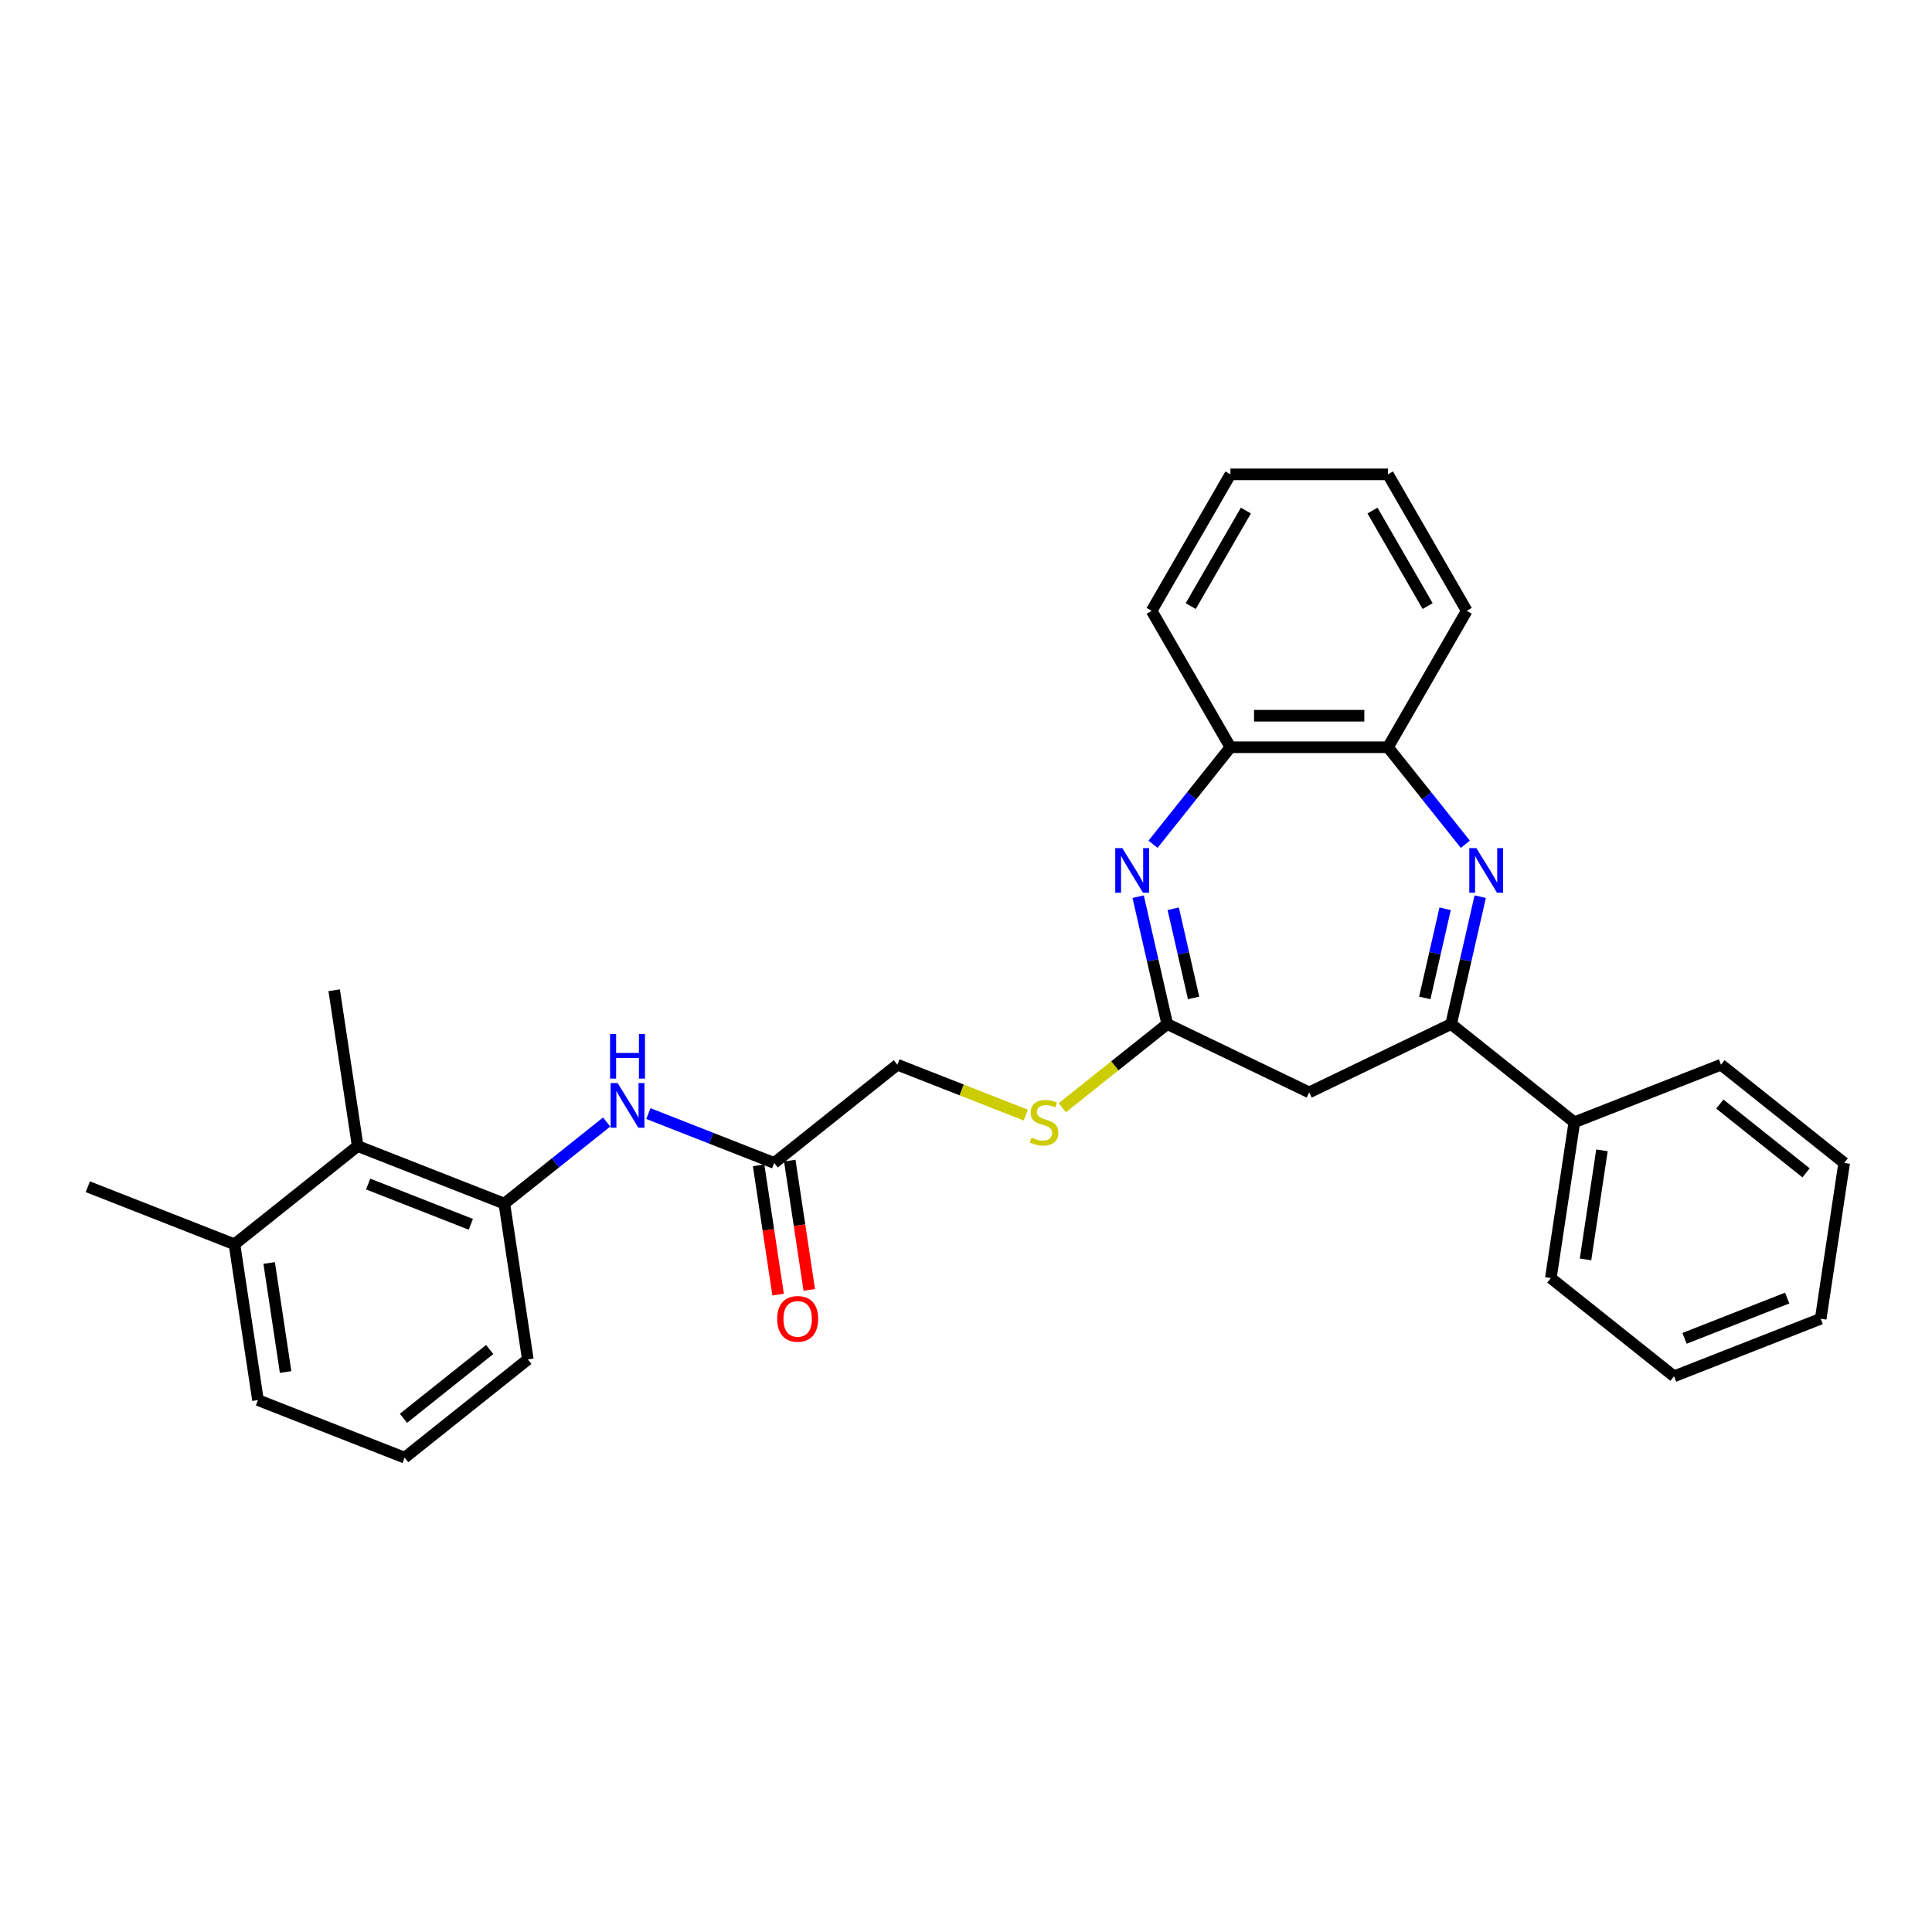 <?xml version='1.0' encoding='iso-8859-1'?>
<svg version='1.1' baseProfile='full'
              xmlns='http://www.w3.org/2000/svg'
                      xmlns:rdkit='http://www.rdkit.org/xml'
                      xmlns:xlink='http://www.w3.org/1999/xlink'
                  xml:space='preserve'
width='1000px' height='1000px' viewBox='0 0 1000 1000'>
<!-- END OF HEADER -->
<rect style='opacity:1.0;fill:#FFFFFF;stroke:none' width='1000' height='1000' x='0' y='0'> </rect>
<path class='bond-1' d='M 766.156,464.119 L 758.633,497.079' style='fill:none;fill-rule:evenodd;stroke:#0000FF;stroke-width:6px;stroke-linecap:butt;stroke-linejoin:miter;stroke-opacity:1' />
<path class='bond-1' d='M 758.633,497.079 L 751.11,530.04' style='fill:none;fill-rule:evenodd;stroke:#000000;stroke-width:6px;stroke-linecap:butt;stroke-linejoin:miter;stroke-opacity:1' />
<path class='bond-1' d='M 747.997,470.378 L 742.731,493.45' style='fill:none;fill-rule:evenodd;stroke:#0000FF;stroke-width:6px;stroke-linecap:butt;stroke-linejoin:miter;stroke-opacity:1' />
<path class='bond-1' d='M 742.731,493.45 L 737.465,516.522' style='fill:none;fill-rule:evenodd;stroke:#000000;stroke-width:6px;stroke-linecap:butt;stroke-linejoin:miter;stroke-opacity:1' />
<path class='bond-4' d='M 758.459,436.992 L 738.434,411.882' style='fill:none;fill-rule:evenodd;stroke:#0000FF;stroke-width:6px;stroke-linecap:butt;stroke-linejoin:miter;stroke-opacity:1' />
<path class='bond-4' d='M 738.434,411.882 L 718.409,386.772' style='fill:none;fill-rule:evenodd;stroke:#000000;stroke-width:6px;stroke-linecap:butt;stroke-linejoin:miter;stroke-opacity:1' />
<path class='bond-0' d='M 596.807,436.992 L 616.832,411.882' style='fill:none;fill-rule:evenodd;stroke:#0000FF;stroke-width:6px;stroke-linecap:butt;stroke-linejoin:miter;stroke-opacity:1' />
<path class='bond-0' d='M 616.832,411.882 L 636.857,386.772' style='fill:none;fill-rule:evenodd;stroke:#000000;stroke-width:6px;stroke-linecap:butt;stroke-linejoin:miter;stroke-opacity:1' />
<path class='bond-29' d='M 589.111,464.119 L 596.634,497.079' style='fill:none;fill-rule:evenodd;stroke:#0000FF;stroke-width:6px;stroke-linecap:butt;stroke-linejoin:miter;stroke-opacity:1' />
<path class='bond-29' d='M 596.634,497.079 L 604.157,530.04' style='fill:none;fill-rule:evenodd;stroke:#000000;stroke-width:6px;stroke-linecap:butt;stroke-linejoin:miter;stroke-opacity:1' />
<path class='bond-29' d='M 607.269,470.378 L 612.535,493.45' style='fill:none;fill-rule:evenodd;stroke:#0000FF;stroke-width:6px;stroke-linecap:butt;stroke-linejoin:miter;stroke-opacity:1' />
<path class='bond-29' d='M 612.535,493.45 L 617.801,516.522' style='fill:none;fill-rule:evenodd;stroke:#000000;stroke-width:6px;stroke-linecap:butt;stroke-linejoin:miter;stroke-opacity:1' />
<path class='bond-3' d='M 751.11,530.04 L 677.633,565.424' style='fill:none;fill-rule:evenodd;stroke:#000000;stroke-width:6px;stroke-linecap:butt;stroke-linejoin:miter;stroke-opacity:1' />
<path class='bond-11' d='M 751.11,530.04 L 814.87,580.887' style='fill:none;fill-rule:evenodd;stroke:#000000;stroke-width:6px;stroke-linecap:butt;stroke-linejoin:miter;stroke-opacity:1' />
<path class='bond-2' d='M 604.157,530.04 L 677.633,565.424' style='fill:none;fill-rule:evenodd;stroke:#000000;stroke-width:6px;stroke-linecap:butt;stroke-linejoin:miter;stroke-opacity:1' />
<path class='bond-10' d='M 604.157,530.04 L 576.998,551.698' style='fill:none;fill-rule:evenodd;stroke:#000000;stroke-width:6px;stroke-linecap:butt;stroke-linejoin:miter;stroke-opacity:1' />
<path class='bond-10' d='M 576.998,551.698 L 549.84,573.356' style='fill:none;fill-rule:evenodd;stroke:#CCCC00;stroke-width:6px;stroke-linecap:butt;stroke-linejoin:miter;stroke-opacity:1' />
<path class='bond-5' d='M 718.409,386.772 L 636.857,386.772' style='fill:none;fill-rule:evenodd;stroke:#000000;stroke-width:6px;stroke-linecap:butt;stroke-linejoin:miter;stroke-opacity:1' />
<path class='bond-5' d='M 706.177,370.461 L 649.09,370.461' style='fill:none;fill-rule:evenodd;stroke:#000000;stroke-width:6px;stroke-linecap:butt;stroke-linejoin:miter;stroke-opacity:1' />
<path class='bond-18' d='M 718.409,386.772 L 759.186,316.145' style='fill:none;fill-rule:evenodd;stroke:#000000;stroke-width:6px;stroke-linecap:butt;stroke-linejoin:miter;stroke-opacity:1' />
<path class='bond-19' d='M 636.857,386.772 L 596.081,316.145' style='fill:none;fill-rule:evenodd;stroke:#000000;stroke-width:6px;stroke-linecap:butt;stroke-linejoin:miter;stroke-opacity:1' />
<path class='bond-6' d='M 261.045,622.993 L 287.527,601.874' style='fill:none;fill-rule:evenodd;stroke:#000000;stroke-width:6px;stroke-linecap:butt;stroke-linejoin:miter;stroke-opacity:1' />
<path class='bond-6' d='M 287.527,601.874 L 314.008,580.756' style='fill:none;fill-rule:evenodd;stroke:#0000FF;stroke-width:6px;stroke-linecap:butt;stroke-linejoin:miter;stroke-opacity:1' />
<path class='bond-8' d='M 261.045,622.993 L 185.13,593.198' style='fill:none;fill-rule:evenodd;stroke:#000000;stroke-width:6px;stroke-linecap:butt;stroke-linejoin:miter;stroke-opacity:1' />
<path class='bond-8' d='M 243.699,633.706 L 190.558,612.85' style='fill:none;fill-rule:evenodd;stroke:#000000;stroke-width:6px;stroke-linecap:butt;stroke-linejoin:miter;stroke-opacity:1' />
<path class='bond-15' d='M 261.045,622.993 L 273.2,703.634' style='fill:none;fill-rule:evenodd;stroke:#000000;stroke-width:6px;stroke-linecap:butt;stroke-linejoin:miter;stroke-opacity:1' />
<path class='bond-7' d='M 335.603,576.383 L 368.162,589.162' style='fill:none;fill-rule:evenodd;stroke:#0000FF;stroke-width:6px;stroke-linecap:butt;stroke-linejoin:miter;stroke-opacity:1' />
<path class='bond-7' d='M 368.162,589.162 L 400.721,601.94' style='fill:none;fill-rule:evenodd;stroke:#000000;stroke-width:6px;stroke-linecap:butt;stroke-linejoin:miter;stroke-opacity:1' />
<path class='bond-13' d='M 185.13,593.198 L 121.37,644.045' style='fill:none;fill-rule:evenodd;stroke:#000000;stroke-width:6px;stroke-linecap:butt;stroke-linejoin:miter;stroke-opacity:1' />
<path class='bond-17' d='M 185.13,593.198 L 172.975,512.556' style='fill:none;fill-rule:evenodd;stroke:#000000;stroke-width:6px;stroke-linecap:butt;stroke-linejoin:miter;stroke-opacity:1' />
<path class='bond-9' d='M 400.721,601.94 L 464.481,551.093' style='fill:none;fill-rule:evenodd;stroke:#000000;stroke-width:6px;stroke-linecap:butt;stroke-linejoin:miter;stroke-opacity:1' />
<path class='bond-12' d='M 392.657,603.155 L 397.7,636.618' style='fill:none;fill-rule:evenodd;stroke:#000000;stroke-width:6px;stroke-linecap:butt;stroke-linejoin:miter;stroke-opacity:1' />
<path class='bond-12' d='M 397.7,636.618 L 402.744,670.08' style='fill:none;fill-rule:evenodd;stroke:#FF0000;stroke-width:6px;stroke-linecap:butt;stroke-linejoin:miter;stroke-opacity:1' />
<path class='bond-12' d='M 408.785,600.724 L 413.829,634.187' style='fill:none;fill-rule:evenodd;stroke:#000000;stroke-width:6px;stroke-linecap:butt;stroke-linejoin:miter;stroke-opacity:1' />
<path class='bond-12' d='M 413.829,634.187 L 418.872,667.649' style='fill:none;fill-rule:evenodd;stroke:#FF0000;stroke-width:6px;stroke-linecap:butt;stroke-linejoin:miter;stroke-opacity:1' />
<path class='bond-14' d='M 530.953,577.181 L 497.717,564.137' style='fill:none;fill-rule:evenodd;stroke:#CCCC00;stroke-width:6px;stroke-linecap:butt;stroke-linejoin:miter;stroke-opacity:1' />
<path class='bond-14' d='M 497.717,564.137 L 464.481,551.093' style='fill:none;fill-rule:evenodd;stroke:#000000;stroke-width:6px;stroke-linecap:butt;stroke-linejoin:miter;stroke-opacity:1' />
<path class='bond-22' d='M 814.87,580.887 L 802.715,661.529' style='fill:none;fill-rule:evenodd;stroke:#000000;stroke-width:6px;stroke-linecap:butt;stroke-linejoin:miter;stroke-opacity:1' />
<path class='bond-22' d='M 829.175,595.414 L 820.667,651.864' style='fill:none;fill-rule:evenodd;stroke:#000000;stroke-width:6px;stroke-linecap:butt;stroke-linejoin:miter;stroke-opacity:1' />
<path class='bond-23' d='M 814.87,580.887 L 890.785,551.093' style='fill:none;fill-rule:evenodd;stroke:#000000;stroke-width:6px;stroke-linecap:butt;stroke-linejoin:miter;stroke-opacity:1' />
<path class='bond-21' d='M 121.37,644.045 L 45.455,614.251' style='fill:none;fill-rule:evenodd;stroke:#000000;stroke-width:6px;stroke-linecap:butt;stroke-linejoin:miter;stroke-opacity:1' />
<path class='bond-32' d='M 121.37,644.045 L 133.525,724.687' style='fill:none;fill-rule:evenodd;stroke:#000000;stroke-width:6px;stroke-linecap:butt;stroke-linejoin:miter;stroke-opacity:1' />
<path class='bond-32' d='M 139.321,653.711 L 147.83,710.16' style='fill:none;fill-rule:evenodd;stroke:#000000;stroke-width:6px;stroke-linecap:butt;stroke-linejoin:miter;stroke-opacity:1' />
<path class='bond-16' d='M 273.2,703.634 L 209.44,754.482' style='fill:none;fill-rule:evenodd;stroke:#000000;stroke-width:6px;stroke-linecap:butt;stroke-linejoin:miter;stroke-opacity:1' />
<path class='bond-16' d='M 253.467,698.509 L 208.834,734.102' style='fill:none;fill-rule:evenodd;stroke:#000000;stroke-width:6px;stroke-linecap:butt;stroke-linejoin:miter;stroke-opacity:1' />
<path class='bond-20' d='M 209.44,754.482 L 133.525,724.687' style='fill:none;fill-rule:evenodd;stroke:#000000;stroke-width:6px;stroke-linecap:butt;stroke-linejoin:miter;stroke-opacity:1' />
<path class='bond-25' d='M 759.186,316.145 L 718.409,245.518' style='fill:none;fill-rule:evenodd;stroke:#000000;stroke-width:6px;stroke-linecap:butt;stroke-linejoin:miter;stroke-opacity:1' />
<path class='bond-25' d='M 738.944,313.706 L 710.401,264.268' style='fill:none;fill-rule:evenodd;stroke:#000000;stroke-width:6px;stroke-linecap:butt;stroke-linejoin:miter;stroke-opacity:1' />
<path class='bond-30' d='M 596.081,316.145 L 636.857,245.518' style='fill:none;fill-rule:evenodd;stroke:#000000;stroke-width:6px;stroke-linecap:butt;stroke-linejoin:miter;stroke-opacity:1' />
<path class='bond-30' d='M 616.322,313.706 L 644.866,264.268' style='fill:none;fill-rule:evenodd;stroke:#000000;stroke-width:6px;stroke-linecap:butt;stroke-linejoin:miter;stroke-opacity:1' />
<path class='bond-27' d='M 802.715,661.529 L 866.475,712.376' style='fill:none;fill-rule:evenodd;stroke:#000000;stroke-width:6px;stroke-linecap:butt;stroke-linejoin:miter;stroke-opacity:1' />
<path class='bond-26' d='M 890.785,551.093 L 954.545,601.94' style='fill:none;fill-rule:evenodd;stroke:#000000;stroke-width:6px;stroke-linecap:butt;stroke-linejoin:miter;stroke-opacity:1' />
<path class='bond-26' d='M 890.18,571.472 L 934.812,607.065' style='fill:none;fill-rule:evenodd;stroke:#000000;stroke-width:6px;stroke-linecap:butt;stroke-linejoin:miter;stroke-opacity:1' />
<path class='bond-24' d='M 636.857,245.518 L 718.409,245.518' style='fill:none;fill-rule:evenodd;stroke:#000000;stroke-width:6px;stroke-linecap:butt;stroke-linejoin:miter;stroke-opacity:1' />
<path class='bond-28' d='M 954.545,601.94 L 942.391,682.582' style='fill:none;fill-rule:evenodd;stroke:#000000;stroke-width:6px;stroke-linecap:butt;stroke-linejoin:miter;stroke-opacity:1' />
<path class='bond-31' d='M 866.475,712.376 L 942.391,682.582' style='fill:none;fill-rule:evenodd;stroke:#000000;stroke-width:6px;stroke-linecap:butt;stroke-linejoin:miter;stroke-opacity:1' />
<path class='bond-31' d='M 871.904,692.724 L 925.044,671.868' style='fill:none;fill-rule:evenodd;stroke:#000000;stroke-width:6px;stroke-linecap:butt;stroke-linejoin:miter;stroke-opacity:1' />
<path  class='atom-0' d='M 764.151 438.984
L 771.72 451.217
Q 772.47 452.424, 773.677 454.61
Q 774.884 456.795, 774.949 456.926
L 774.949 438.984
L 778.015 438.984
L 778.015 462.08
L 774.851 462.08
L 766.729 448.705
Q 765.783 447.139, 764.771 445.345
Q 763.793 443.551, 763.499 442.997
L 763.499 462.08
L 760.498 462.08
L 760.498 438.984
L 764.151 438.984
' fill='#0000FF'/>
<path  class='atom-1' d='M 580.904 438.984
L 588.473 451.217
Q 589.223 452.424, 590.43 454.61
Q 591.637 456.795, 591.702 456.926
L 591.702 438.984
L 594.768 438.984
L 594.768 462.08
L 591.604 462.08
L 583.482 448.705
Q 582.535 447.139, 581.524 445.345
Q 580.546 443.551, 580.252 442.997
L 580.252 462.08
L 577.251 462.08
L 577.251 438.984
L 580.904 438.984
' fill='#0000FF'/>
<path  class='atom-8' d='M 319.7 560.598
L 327.269 572.83
Q 328.019 574.037, 329.226 576.223
Q 330.433 578.409, 330.498 578.539
L 330.498 560.598
L 333.564 560.598
L 333.564 583.693
L 330.4 583.693
L 322.278 570.319
Q 321.332 568.753, 320.32 566.959
Q 319.342 565.164, 319.048 564.61
L 319.048 583.693
L 316.047 583.693
L 316.047 560.598
L 319.7 560.598
' fill='#0000FF'/>
<path  class='atom-8' d='M 315.77 535.192
L 318.901 535.192
L 318.901 545.011
L 330.71 545.011
L 330.71 535.192
L 333.842 535.192
L 333.842 558.288
L 330.71 558.288
L 330.71 547.621
L 318.901 547.621
L 318.901 558.288
L 315.77 558.288
L 315.77 535.192
' fill='#0000FF'/>
<path  class='atom-11' d='M 533.872 588.814
Q 534.133 588.912, 535.21 589.369
Q 536.286 589.825, 537.461 590.119
Q 538.667 590.38, 539.842 590.38
Q 542.027 590.38, 543.3 589.336
Q 544.572 588.26, 544.572 586.4
Q 544.572 585.128, 543.919 584.345
Q 543.3 583.562, 542.321 583.138
Q 541.342 582.714, 539.711 582.225
Q 537.656 581.605, 536.417 581.018
Q 535.21 580.431, 534.329 579.191
Q 533.481 577.951, 533.481 575.864
Q 533.481 572.96, 535.438 571.166
Q 537.428 569.372, 541.342 569.372
Q 544.017 569.372, 547.051 570.644
L 546.301 573.156
Q 543.528 572.014, 541.44 572.014
Q 539.189 572.014, 537.95 572.96
Q 536.71 573.874, 536.743 575.472
Q 536.743 576.712, 537.363 577.462
Q 538.015 578.212, 538.928 578.636
Q 539.874 579.06, 541.44 579.55
Q 543.528 580.202, 544.768 580.855
Q 546.007 581.507, 546.888 582.844
Q 547.801 584.149, 547.801 586.4
Q 547.801 589.597, 545.648 591.326
Q 543.528 593.022, 539.972 593.022
Q 537.917 593.022, 536.351 592.566
Q 534.818 592.141, 532.991 591.391
L 533.872 588.814
' fill='#CCCC00'/>
<path  class='atom-13' d='M 402.274 682.647
Q 402.274 677.101, 405.014 674.002
Q 407.754 670.903, 412.876 670.903
Q 417.997 670.903, 420.737 674.002
Q 423.477 677.101, 423.477 682.647
Q 423.477 688.258, 420.705 691.455
Q 417.932 694.619, 412.876 694.619
Q 407.787 694.619, 405.014 691.455
Q 402.274 688.29, 402.274 682.647
M 412.876 692.009
Q 416.399 692.009, 418.291 689.66
Q 420.215 687.279, 420.215 682.647
Q 420.215 678.113, 418.291 675.829
Q 416.399 673.513, 412.876 673.513
Q 409.353 673.513, 407.428 675.796
Q 405.536 678.08, 405.536 682.647
Q 405.536 687.312, 407.428 689.66
Q 409.353 692.009, 412.876 692.009
' fill='#FF0000'/>
</svg>
